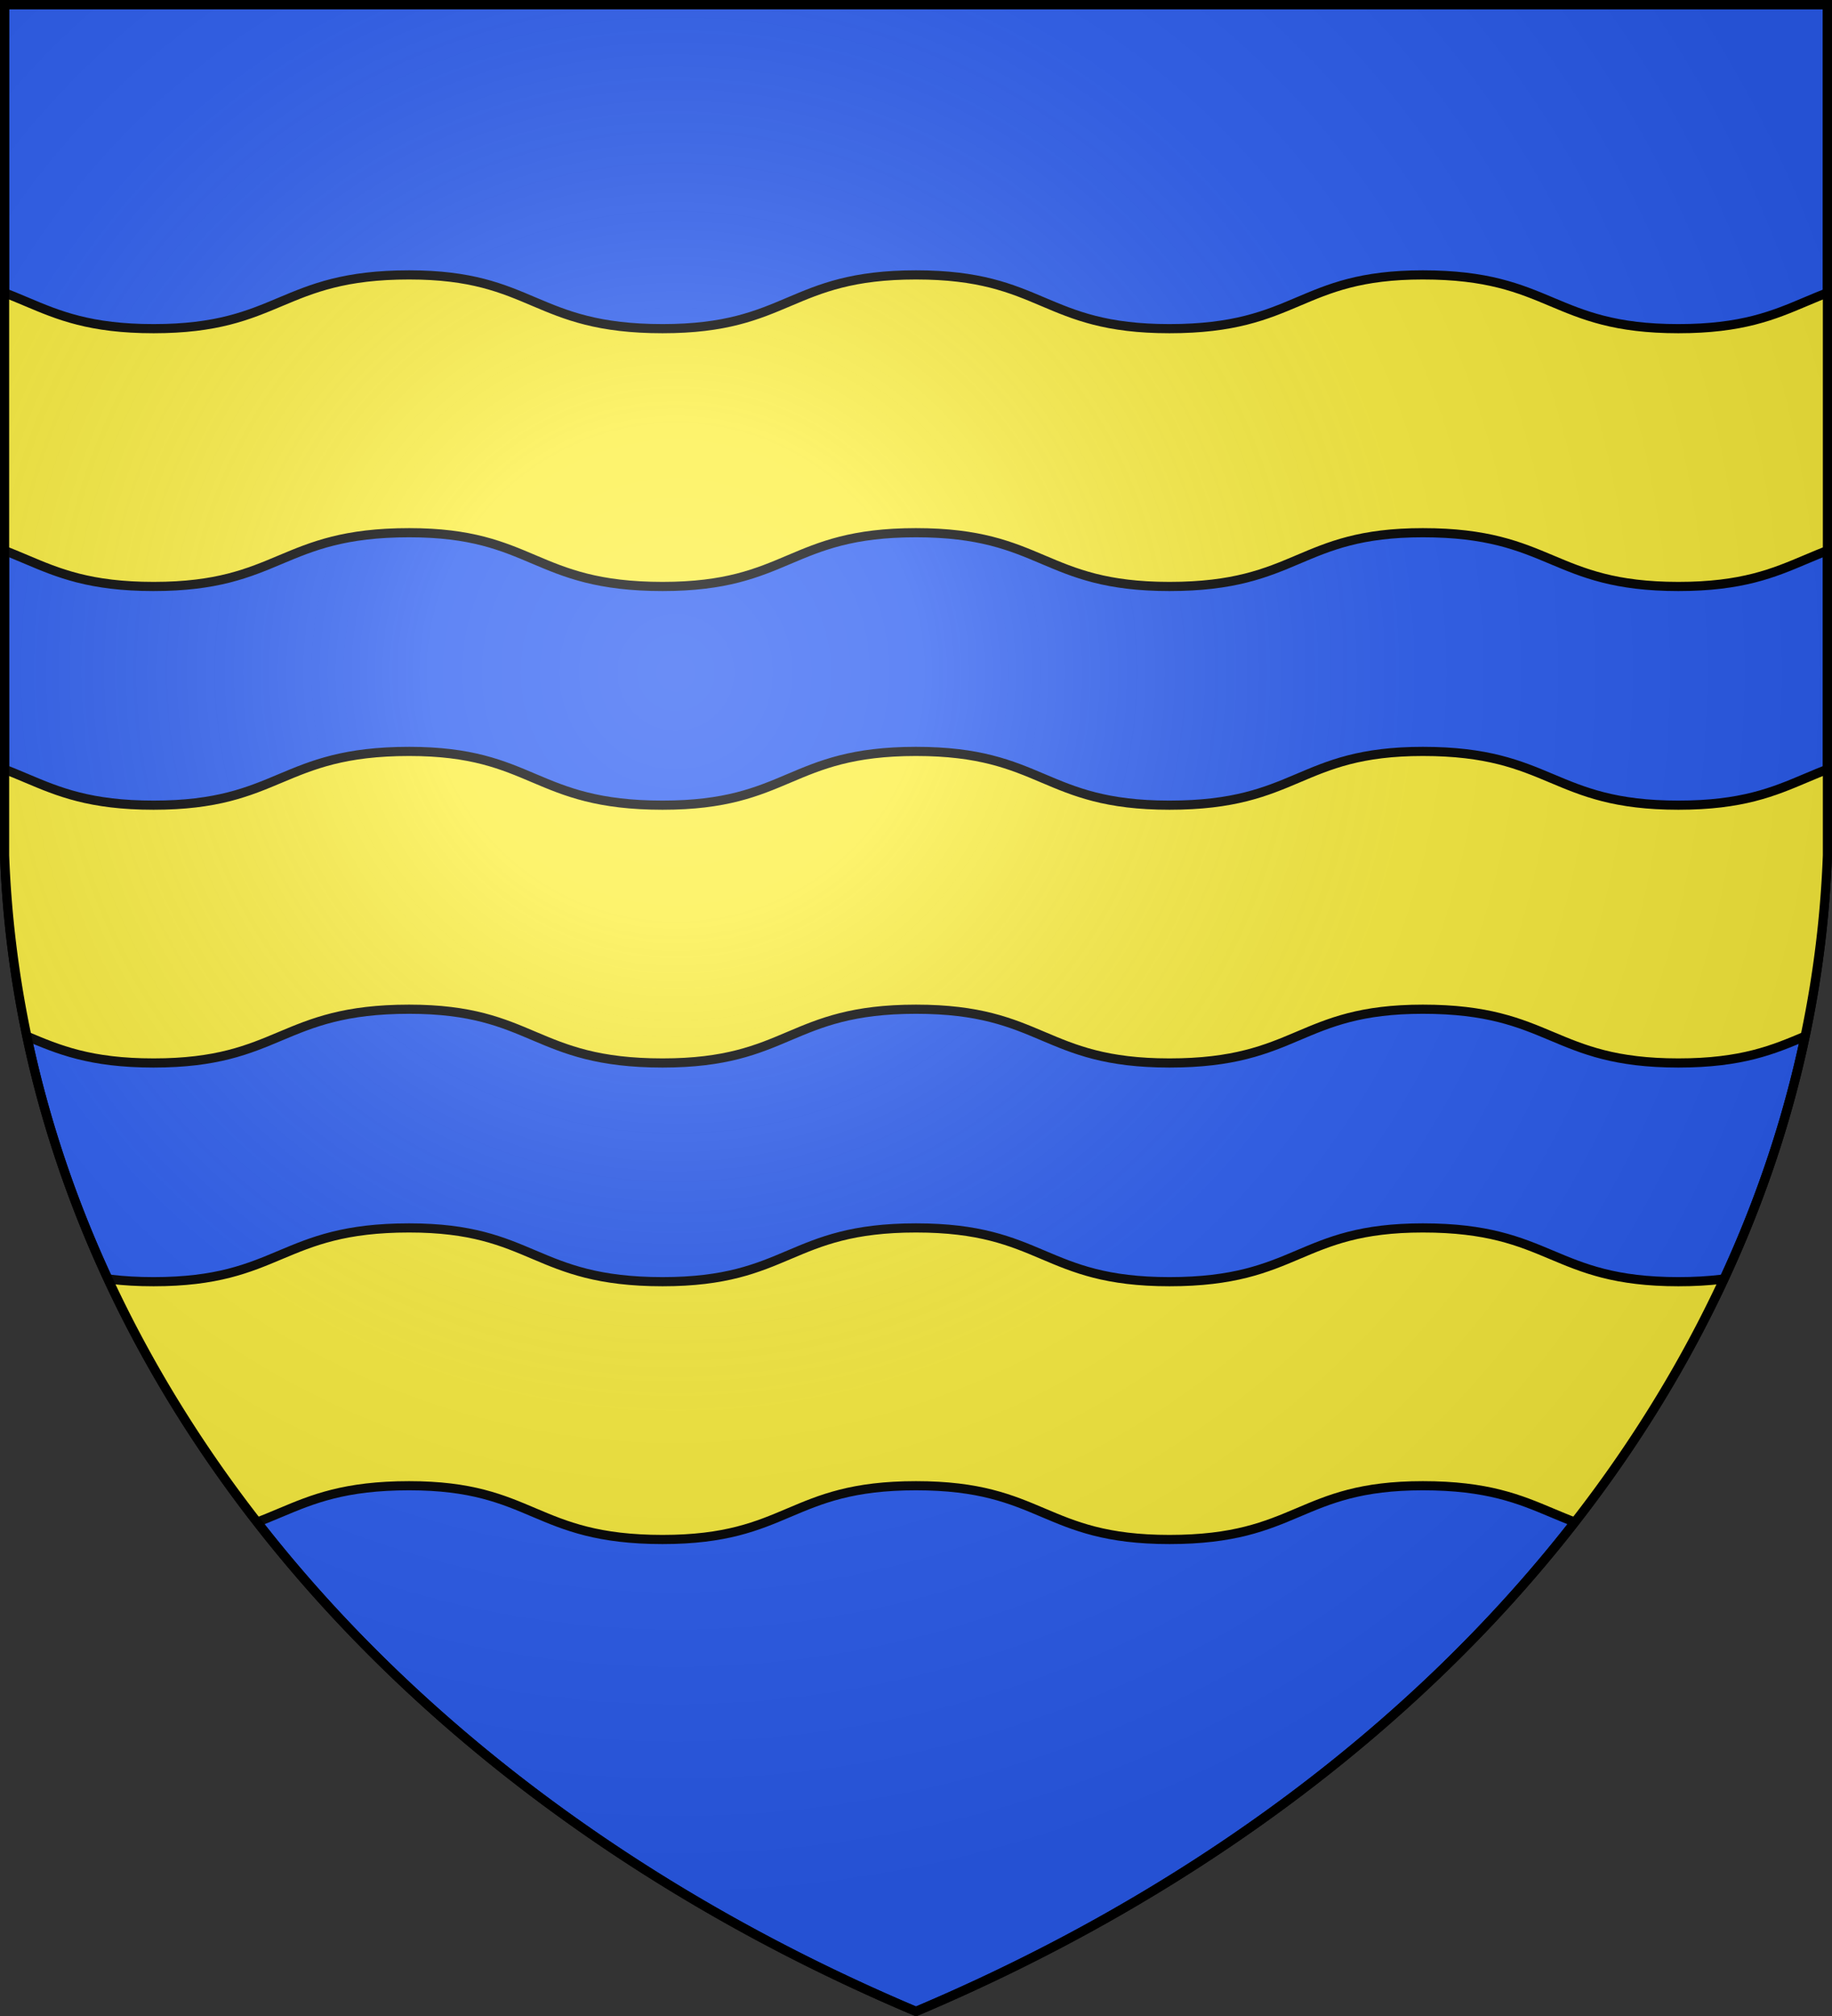 <svg xmlns="http://www.w3.org/2000/svg" xmlns:xlink="http://www.w3.org/1999/xlink" width="600" height="660" stroke="#000" stroke-width="3"><rect width="100%" height="100%" fill="#333333" stroke="none"/><radialGradient id="d" cx="221" cy="226" r="300" gradientTransform="translate(-77 -85)scale(1.35)" gradientUnits="userSpaceOnUse"><stop offset="0" stop-color="#fff" stop-opacity=".3"/><stop offset=".2" stop-color="#fff" stop-opacity=".25"/><stop offset=".6" stop-color="#666" stop-opacity=".13"/><stop offset="1" stop-opacity=".13"/></radialGradient><clipPath id="b"><path id="a" d="M1.5 1.5h597V280A570 445 0 0 1 300 658.5 570 445 0 0 1 1.5 280Z"/></clipPath><use xlink:href="#a" fill="#2b5df2"/><g fill="#fcef3c" clip-path="url(#b)"><path id="c" d="M-33 90c-41.3 0-41.3 17.6-83.5 17.6-1.4 0-2.2 0-3.5-.3v84.3c1.3.4 2.1.4 3.5.4 42.2 0 42.2-17.6 83.6-17.6 41.6 0 41.6 17.6 83.2 17.6 41.5 0 41.5-17.6 83.7-17.6 40.8 0 40.8 17.6 83 17.6 41.4 0 41.4-17.6 83-17.6s41.6 17.6 83 17.6c42.2 0 42.2-17.6 83-17.6 42.2 0 42.2 17.6 83.7 17.6 41.6 0 41.6-17.6 83.2-17.6 41.4 0 41.4 17.6 83.6 17.6 1.4 0 2.2 0 3.5-.4v-84.3c-1.3.3-2.1.3-3.5.3-42.2 0-42.2-17.6-83.6-17.6-41.6 0-41.6 17.6-83.2 17.6-41.5 0-41.5-17.6-83.7-17.6-40.8 0-40.8 17.6-83 17.6-41.4 0-41.4-17.6-83-17.6s-41.6 17.6-83 17.6c-42.2 0-42.2-17.6-83-17.6-42.2 0-42.2 17.6-83.7 17.6C8.7 107.6 8.7 90-33 90Z"/><use xlink:href="#c" y="156"/><use xlink:href="#c" y="312"/></g><use xlink:href="#a" fill="url(#d)"/></svg>